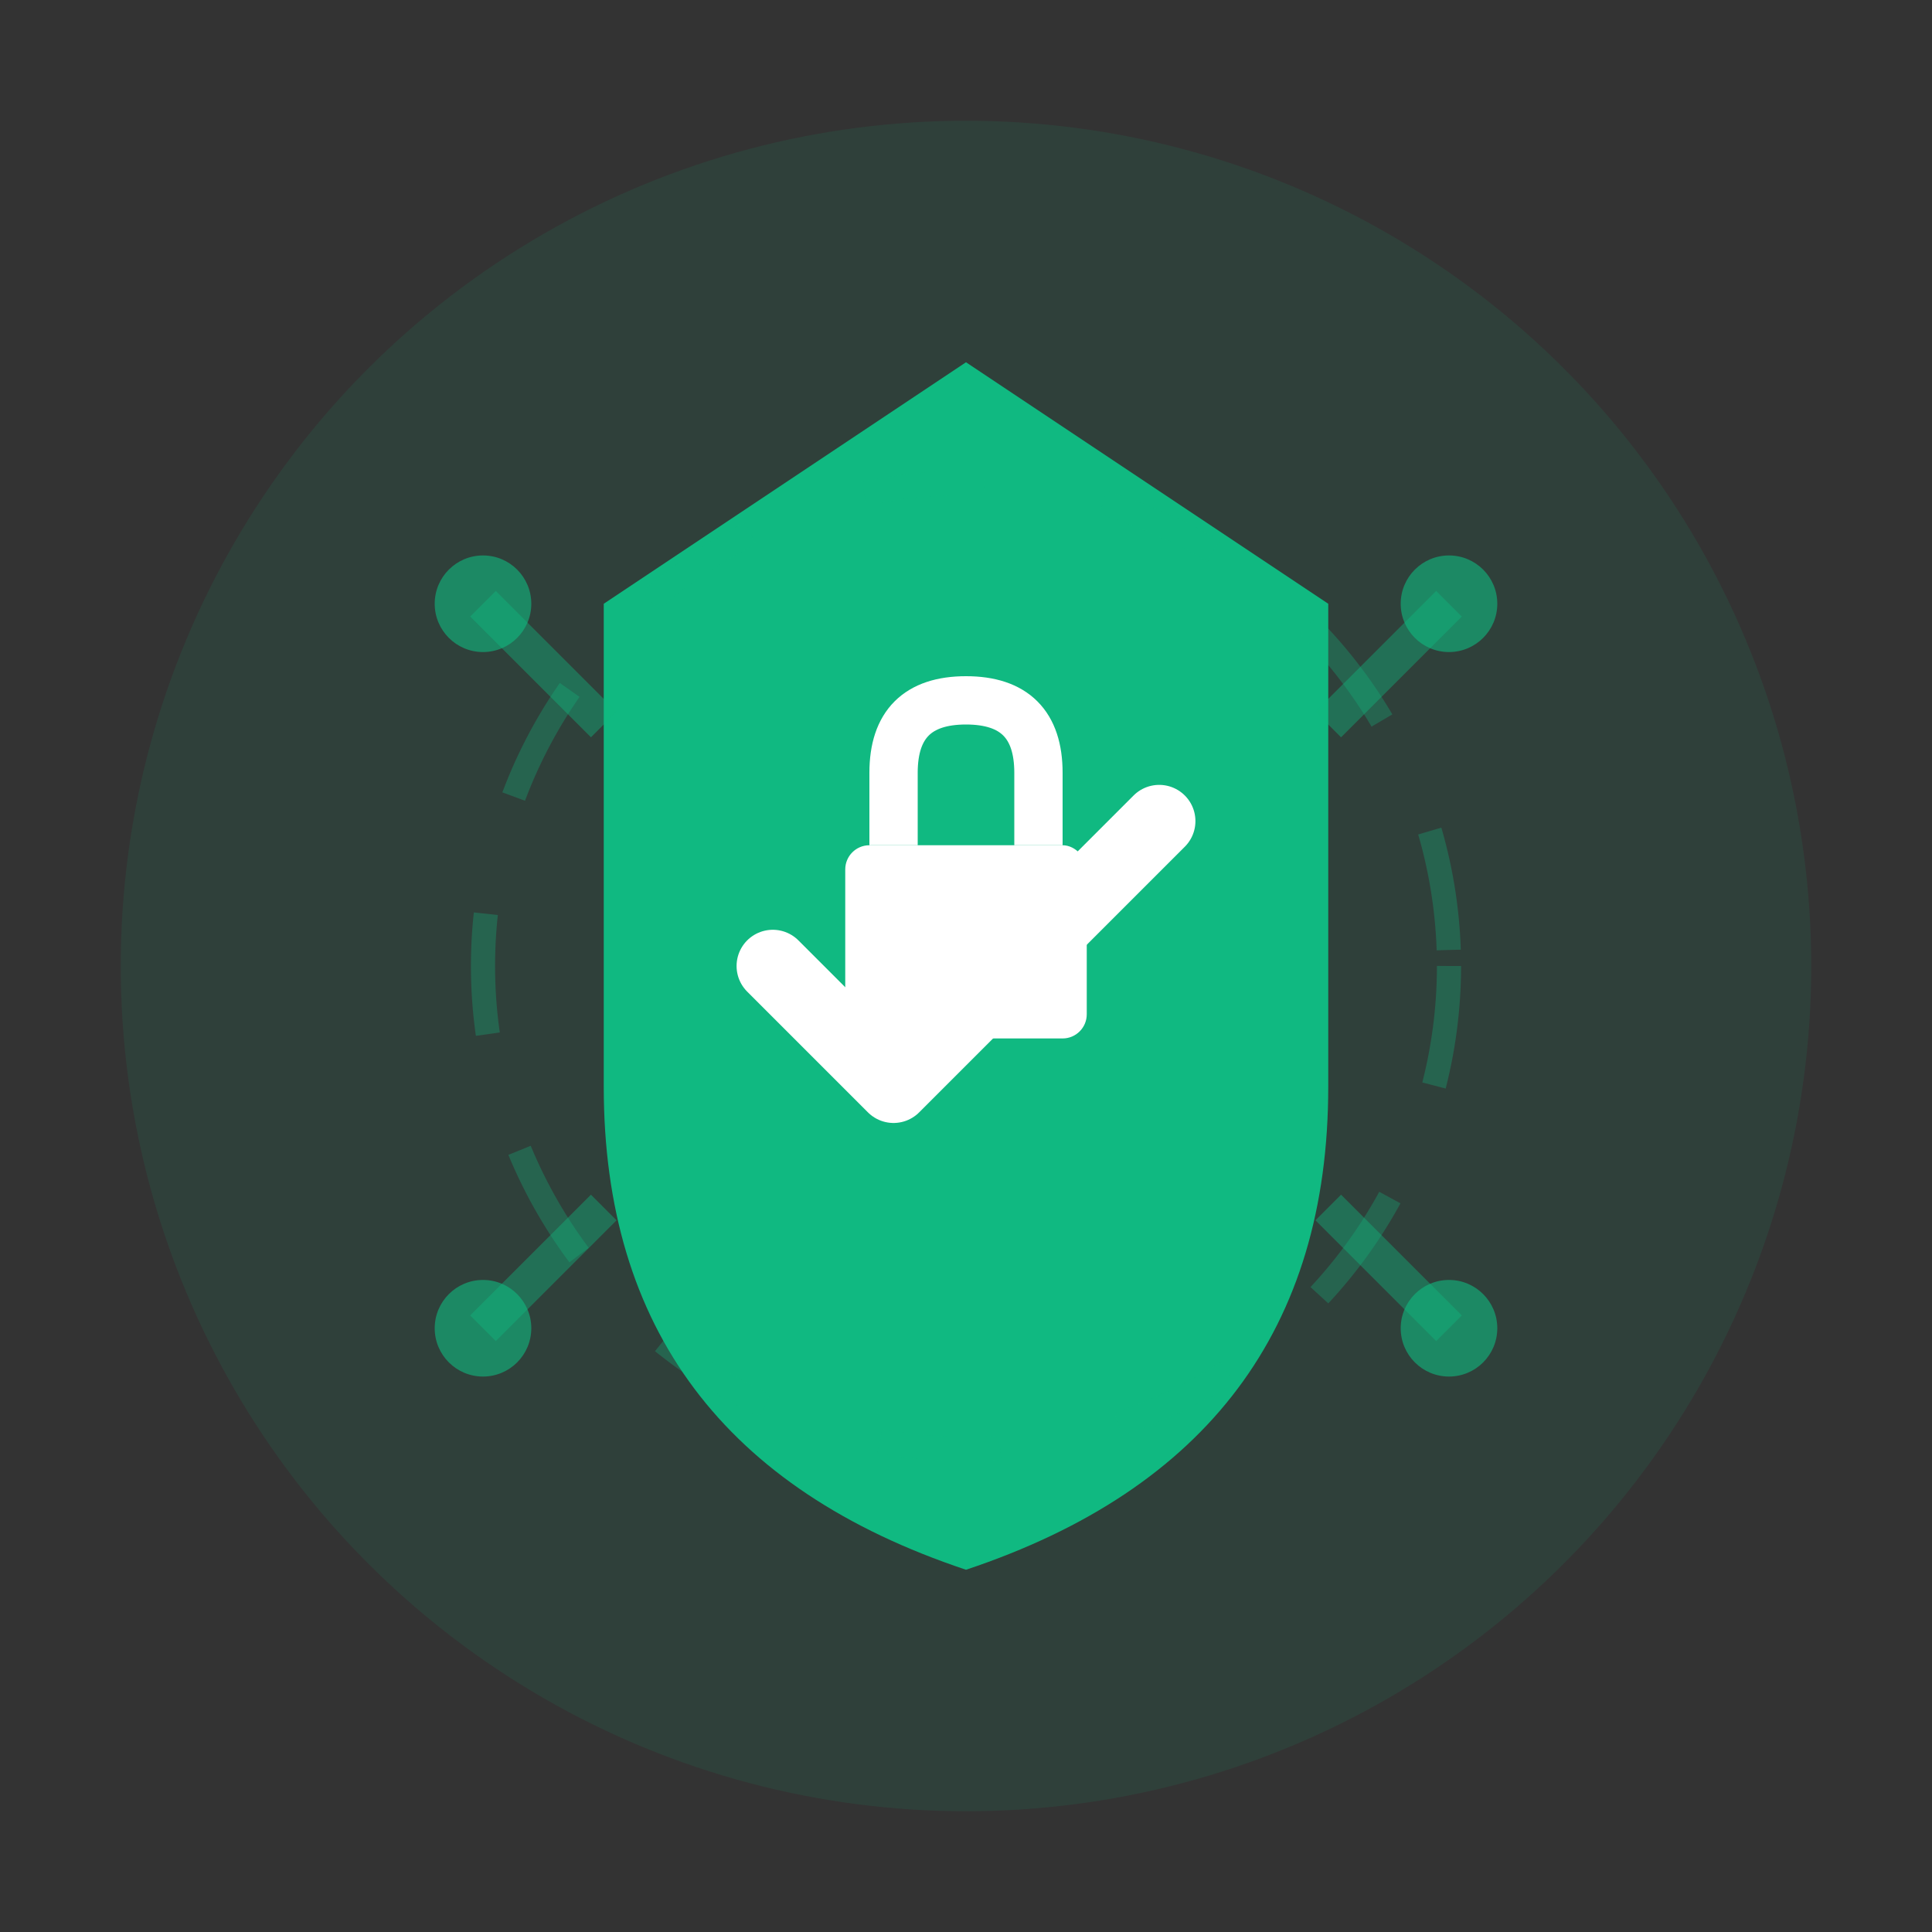 <svg width="80" height="80" viewBox="0 0 80 80" fill="none" xmlns="http://www.w3.org/2000/svg">
  <rect x="0" y="0" width="80" height="80" fill="#333333" stroke="none"/>
  <!-- Background circle -->
  <circle cx="40" cy="40" r="35" fill="#10B981" opacity="0.1"/>
  
  <!-- Shield shape -->
  <path d="M 40 15 L 25 25 L 25 45 Q 25 60 40 65 Q 55 60 55 45 L 55 25 Z" fill="#10B981"/>
  
  <!-- Lock icon inside shield -->
  <rect x="35" y="35" width="10" height="8" rx="1" fill="white"/>
  <path d="M 37 35 L 37 32 Q 37 29 40 29 Q 43 29 43 32 L 43 35" stroke="white" stroke-width="2" fill="none"/>
  
  <!-- Checkmark -->
  <path d="M 32 40 L 37 45 L 48 34" stroke="white" stroke-width="3" fill="none" stroke-linecap="round" stroke-linejoin="round"/>
  
  <!-- Security elements around shield -->
  <circle cx="20" cy="25" r="2" fill="#10B981" opacity="0.6"/>
  <circle cx="60" cy="25" r="2" fill="#10B981" opacity="0.6"/>
  <circle cx="20" cy="55" r="2" fill="#10B981" opacity="0.6"/>
  <circle cx="60" cy="55" r="2" fill="#10B981" opacity="0.6"/>
  
  <!-- Connection lines -->
  <line x1="25" y1="30" x2="20" y2="25" stroke="#10B981" stroke-width="1.5" opacity="0.4"/>
  <line x1="55" y1="30" x2="60" y2="25" stroke="#10B981" stroke-width="1.5" opacity="0.4"/>
  <line x1="25" y1="50" x2="20" y2="55" stroke="#10B981" stroke-width="1.5" opacity="0.4"/>
  <line x1="55" y1="50" x2="60" y2="55" stroke="#10B981" stroke-width="1.5" opacity="0.4"/>
  
  <!-- Security scan effect -->
  <circle cx="40" cy="40" r="20" stroke="#10B981" stroke-width="1" fill="none" opacity="0.3" stroke-dasharray="5,5">
    <animateTransform attributeName="transform" attributeType="XML" type="rotate" from="0 40 40" to="360 40 40" dur="4s" repeatCount="indefinite"/>
  </circle>
</svg>